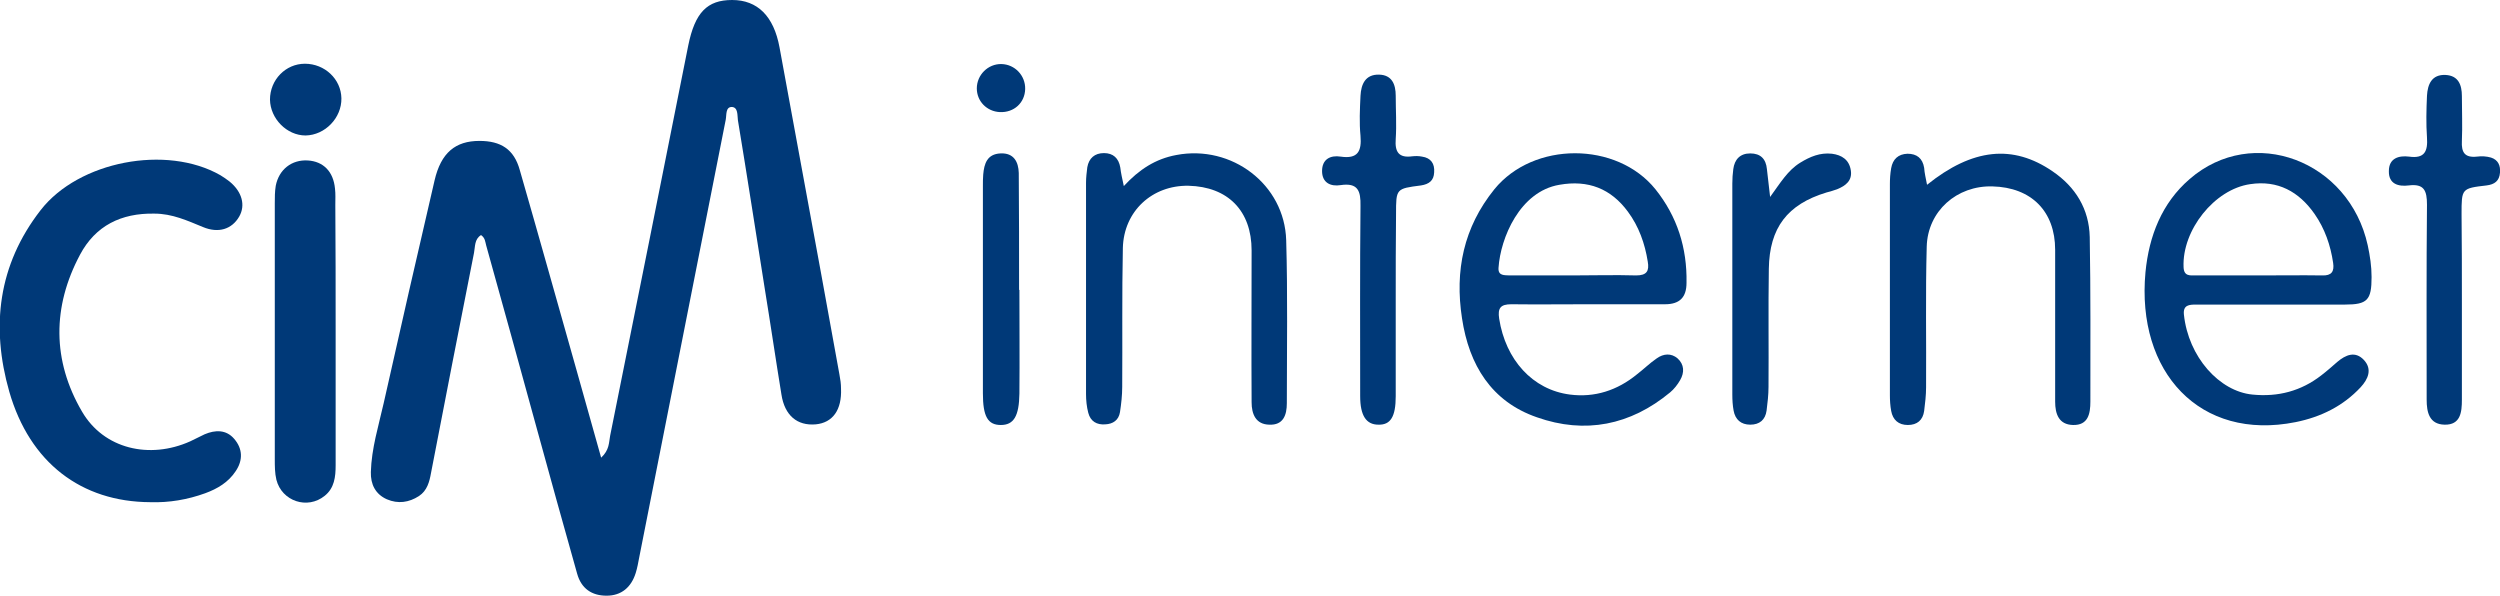 <?xml version="1.0" encoding="utf-8"?>
<svg version="1.1" xmlns="http://www.w3.org/2000/svg" xmlns:xlink="http://www.w3.org/1999/xlink" x="0px" y="0px"
	 width="780.6px" height="186px" viewBox="0 0 780.6 186" style="enable-background:new 0 0 780.6 186;" xml:space="preserve">
<style type="text/css">
	.st0{fill:#003978;}
</style>
<path class="st0" d="M187.7,142.9c2.6-2.4,2.4-4.7,2.8-6.8c8.2-40.6,16.3-81.3,24.4-121.9C217,3.9,220.8,0,228.6,0
	c7.9,0,13,5,14.8,14.8c4.3,23.6,8.7,47.1,13,70.7c1.9,10.5,3.8,20.9,5.7,31.4c0.3,1.5,0.5,3,0.5,4.4c0.3,6.7-2.6,10.7-7.9,11.2
	c-5.8,0.5-9.7-2.8-10.7-9.3c-1.8-11-3.4-22-5.2-33c-2.8-17.6-5.5-35.2-8.4-52.7c-0.2-1.5,0.1-4-1.9-4.1c-2,0-1.6,2.5-1.9,4
	c-9,45.5-18,91.1-27,136.6c-0.3,1.6-0.6,3.3-1.1,4.9c-1.4,4.5-4.5,7.1-9.1,7.1c-4.6,0-7.9-2.2-9.2-6.9c-4.3-15.2-8.5-30.4-12.7-45.7
	c-5.2-18.9-10.4-37.9-15.7-56.8c-0.3-1.1-0.3-2.3-1.6-3.2c-2.1,1.3-1.8,3.6-2.2,5.6c-4.5,22.8-9,45.7-13.4,68.6
	c-0.5,2.8-1.2,5.6-3.8,7.3c-3.1,2-6.5,2.5-10,1c-3.6-1.6-5.1-4.7-5-8.5c0.2-7.4,2.4-14.4,4-21.5c5.2-23.2,10.5-46.4,15.9-69.6
	c2-8.6,6.5-12.3,14-12.3c6.7,0,10.8,2.6,12.6,9.1c6,20.8,11.8,41.6,17.7,62.4C182.5,124.4,185,133.3,187.7,142.9z"/>
<path class="st0" d="M46.9,156.8c-21.5-0.1-37.6-12.3-44-34.5c-5.8-20.3-3.5-39.6,9.8-56.7C24.6,50.3,52,45.1,68.8,54.7
	c1,0.6,2,1.3,2.9,2c3.9,3.2,5,7.4,3,10.9c-2.3,4-6.5,5.3-11.3,3.3c-4.9-2-9.6-4.2-15.2-4.2C37.8,66.5,29.8,70.5,25,79.5
	c-8.7,16.3-8.7,33.1,0.6,49c6.8,11.7,21.1,15,33.8,9.3c1.5-0.7,3-1.5,4.5-2.2c3.3-1.4,6.7-1.5,9.2,1.4c2.7,3.1,2.8,6.7,0.5,10.1
	c-2.3,3.5-5.7,5.5-9.5,6.9C58.6,156,52.8,157,46.9,156.8z"/>
<path class="st0" d="M350.9,58.1c4.8-5.2,9.9-8.5,16.4-9.7c17.3-3.3,33.8,9.2,34.3,26.6c0.5,17,0.2,33.9,0.2,50.9
	c0,3.7-1.1,6.9-5.5,6.7c-4.2-0.1-5.5-3.3-5.5-7c-0.1-15.8,0-31.6,0-47.4c0-12.4-7.4-19.9-19.7-20.2c-11.3-0.2-20.2,7.9-20.5,19.4
	c-0.3,14.5-0.1,29-0.2,43.4c0,2.6-0.3,5.3-0.7,7.9c-0.4,2.5-2.2,3.7-4.6,3.8c-2.6,0.2-4.6-0.9-5.3-3.6c-0.5-1.9-0.7-3.9-0.7-5.9
	c0-22,0-43.9,0-65.9c0-1.7,0.2-3.3,0.4-4.9c0.5-2.8,2.3-4.4,5.2-4.4c2.9,0,4.6,1.6,5.1,4.5C350,54.1,350.4,55.7,350.9,58.1z"/>
<path class="st0" d="M601.7,57.7c14.2-11.4,26.8-12.7,39.2-4.2c7.2,4.9,11.4,11.8,11.6,20.5c0.3,17.1,0.2,34.3,0.2,51.4
	c0,3.8-0.7,7.4-5.4,7.3c-4.5-0.1-5.6-3.5-5.6-7.3c0-15.8,0-31.6,0-47.4c0-12-7.4-19.5-19.6-19.8c-11.1-0.3-20.2,7.7-20.5,18.8
	c-0.4,14.6-0.1,29.3-0.2,43.9c0,2.5-0.3,5-0.6,7.4c-0.4,2.9-2.2,4.4-5.1,4.4c-2.9,0-4.7-1.6-5.2-4.4c-0.3-1.6-0.4-3.3-0.4-4.9
	c0-22,0-43.9,0-65.9c0-1.7,0.1-3.3,0.4-5c0.5-2.8,2.2-4.4,5.1-4.5c2.9,0,4.7,1.4,5.2,4.4C600.9,54,601.3,55.6,601.7,57.7z"/>
<path class="st0" d="M104.8,103.3c0,14,0,28,0,42c0,3.6-0.4,7.1-3.4,9.5c-5.4,4.4-13.4,1.7-15.1-5c-0.5-2.1-0.5-4.3-0.5-6.4
	c0-26.6,0-53.3,0-79.9c0-1.8,0-3.7,0.3-5.5c1-5.1,5-8.2,10-7.9c4.9,0.3,8,3.5,8.5,8.8c0.2,1.7,0.1,3.3,0.1,5
	C104.8,77,104.8,90.1,104.8,103.3z"/>
<path class="st0" d="M435.8,93.8c0,10,0,20,0,29.9c0,6.4-1.6,9-5.4,8.9c-3.8,0-5.7-2.8-5.7-8.9c0-19.8-0.1-39.6,0.1-59.4
	c0.1-4.7-0.8-7.3-6.2-6.5c-3.1,0.5-5.8-0.7-5.8-4.4c0-3.7,2.6-5,5.8-4.5c5.4,0.8,6.6-1.7,6.2-6.5c-0.4-4.1-0.2-8.3,0-12.5
	c0.2-3.6,1.5-6.7,5.8-6.6c4,0.1,5.2,3,5.2,6.6c0,4.5,0.3,9,0,13.5c-0.3,4,0.9,6,5.2,5.4c1-0.1,2-0.1,3,0.1c2.8,0.4,4,2.2,3.8,4.9
	c-0.1,2.6-1.6,3.7-4.1,4.1c-7.8,1-7.8,1-7.8,8.9C435.8,75.9,435.8,84.9,435.8,93.8z"/>
<path class="st0" d="M768.7,94.4c0,10.1,0,20.3,0,30.4c0,3.9-0.4,7.9-5.4,7.8c-4.8-0.1-5.6-3.9-5.6-7.8c0-20.3-0.1-40.6,0.1-60.9
	c0-4.4-0.9-6.6-5.7-6c-3.2,0.4-6.3-0.4-6.2-4.5c0-4,3.1-4.9,6.3-4.5c4.9,0.7,5.9-1.7,5.6-6c-0.3-4.3-0.2-8.6,0-13
	c0.2-3.6,1.5-6.7,5.8-6.5c4,0.2,5.1,3.1,5.1,6.6c0,4.7,0.2,9.3,0,14c-0.2,3.6,0.9,5.3,4.7,4.9c1.5-0.2,3-0.1,4.4,0.3
	c2.2,0.7,3,2.5,2.8,4.7c-0.2,2.6-1.7,3.7-4.2,4c-7.8,0.9-7.8,1-7.8,8.9C768.7,76.1,768.7,85.2,768.7,94.4z"/>
<path class="st0" d="M552.7,61.5c3.2-4.4,5.5-8.3,9.4-10.7c3.1-1.9,6.2-3.2,9.9-2.8c3.1,0.4,5.4,1.9,5.9,5.2
	c0.5,3.2-1.6,4.8-4.3,5.9c-1.1,0.4-2.2,0.7-3.3,1c-12.2,3.7-17.8,11-18,23.8c-0.2,12.3,0,24.6-0.1,36.9c0,2.5-0.3,5-0.6,7.4
	c-0.4,2.9-2.2,4.4-5.1,4.4c-2.9,0-4.7-1.6-5.2-4.4c-0.3-1.6-0.4-3.3-0.4-5c0-22,0-43.9,0-65.9c0-1.5,0.1-3,0.3-4.5
	c0.4-3,2.1-4.9,5.3-4.9c3.2,0,4.9,1.7,5.2,4.9C552,55.4,552.3,57.8,552.7,61.5z"/>
<path class="st0" d="M318.3,90.5c0,10.8,0.1,21.6,0,32.4c-0.1,7.1-1.8,9.8-5.8,9.8c-4.1,0-5.6-2.7-5.6-9.9c0-21.6,0-43.2,0-64.8
	c0-1.2,0-2.3,0.1-3.5c0.3-3.4,1.2-6.4,5.4-6.6c4.2-0.2,5.6,2.7,5.7,6.1c0.1,12.1,0.1,24.3,0.1,36.4
	C318.1,90.5,318.2,90.5,318.3,90.5z"/>
<path class="st0" d="M95.2,19.9c6.2,0,11.3,4.8,11.4,10.8c0.1,6.1-5.1,11.5-11.2,11.6c-5.8,0-11-5.2-11.1-11.2
	C84.3,24.9,89.2,19.9,95.2,19.9z"/>
<path class="st0" d="M312.7,20c4.2,0.1,7.5,3.6,7.4,7.8c-0.1,4.3-3.5,7.4-7.9,7.2c-4.1-0.2-7.2-3.4-7.2-7.4
	C305,23.4,308.5,19.9,312.7,20z"/>
<path class="st0" d="M471.9,95c8,0.1,16,0,24,0c0,0,0,0,0,0c8,0,16,0,24,0c4.5,0,6.7-2.1,6.7-6.7c0.2-10.9-2.9-20.7-9.7-29.2
	c-12.1-15-38.1-15-50.3,0C457,71,454.2,84.5,456.5,99.4c2.2,14.6,9.2,26,23.4,30.9c15,5.3,29.2,2.5,41.6-7.8c1.2-1,2.3-2.4,3.1-3.8
	c1.4-2.4,1.3-4.9-0.8-6.8c-2-1.7-4.4-1.5-6.5,0c-2.2,1.5-4.1,3.4-6.2,5c-6.1,5-13.2,7.3-20.9,6.3c-11.7-1.5-20.1-10.9-22.1-23.7
	C467.6,96.2,468.5,95,471.9,95z M467.9,83.6c0.6-9.2,6.6-23.8,19-25.9c9-1.6,16.1,1.2,21.4,8.4c3.4,4.6,5.3,9.9,6.2,15.6
	c0.5,2.9-0.3,4.3-3.6,4.3c-6.7-0.2-13.3,0-20,0c-6.5,0-13,0-19.5,0C469.8,85.9,467.7,86.2,467.9,83.6z"/>
<path class="st0" d="M729.8,113c-1.6,1.4-3.3,2.9-5,4.2c-6.3,4.9-13.5,6.8-21.5,6c-10.3-1-20-11.7-21.4-25c-0.3-3,1.7-3.1,3.8-3.1
	c8,0,16,0,24,0c7.5,0,15,0,22.5,0c7,0,8.3-1.4,8.3-8.6c0-3.4-0.5-6.6-1.2-9.9c-5.8-26.5-35.9-37.8-55.6-20.7
	c-8.7,7.5-12.7,17.8-13.8,29.1c-2.9,31.2,17,52.8,46.9,46.8c7.9-1.6,14.8-5,20.3-10.9c2.3-2.5,3.7-5.6,1-8.5
	C735.4,109.5,732.4,110.8,729.8,113z M702.6,57.5c8.6-1.3,15.2,2.3,20.1,9.3c3.2,4.6,5,9.8,5.8,15.3c0.4,2.7-0.5,4-3.4,3.9
	c-6.5-0.1-13,0-19.5,0c-6.7,0-13.3,0-20,0c-1.8,0-3.7,0.3-3.8-2.6C681.3,71.9,691.4,59.1,702.6,57.5z"/>
</svg>

